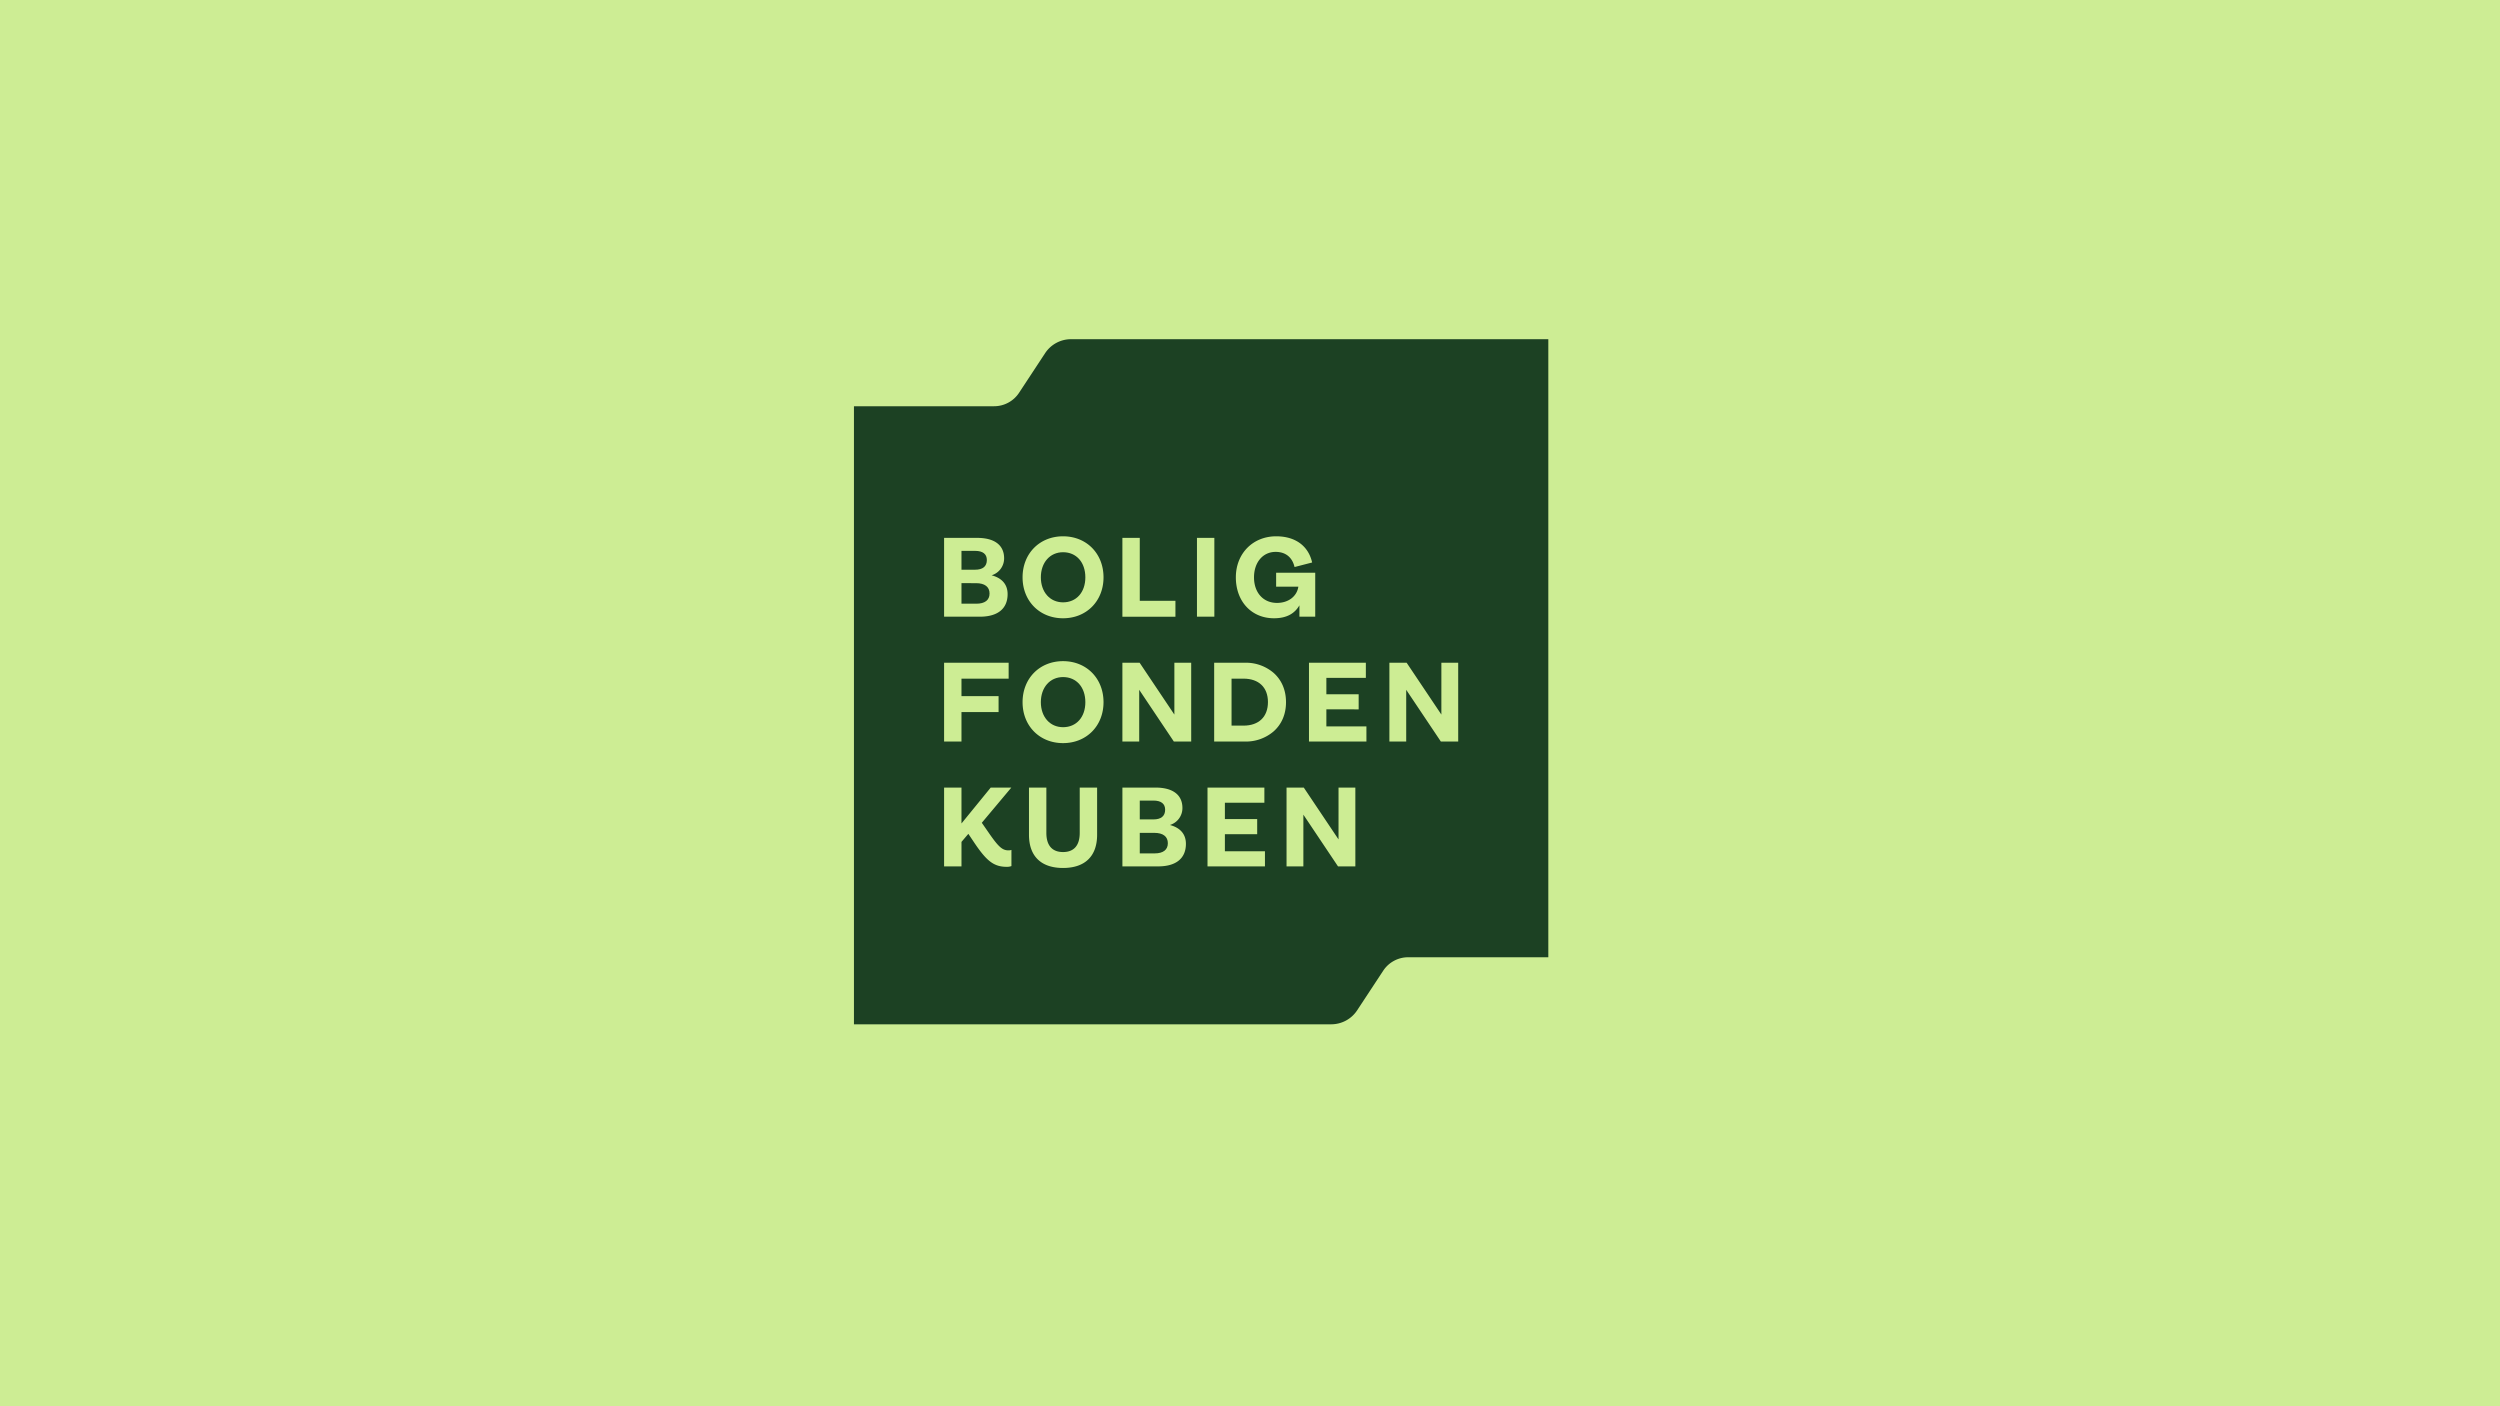 <?xml version="1.0" encoding="UTF-8"?>
<svg xmlns="http://www.w3.org/2000/svg" xmlns:xlink="http://www.w3.org/1999/xlink" width="1287" height="724" viewBox="0 0 1287 724">
  <defs>
    <clipPath id="clip-path">
      <rect id="Rectangle_236" data-name="Rectangle 236" width="357.463" height="352.702" fill="none"></rect>
    </clipPath>
  </defs>
  <g id="Group_1205" data-name="Group 1205" transform="translate(-78 -1204)">
    <rect id="Rectangle_238" data-name="Rectangle 238" width="1287" height="724" transform="translate(78 1204)" fill="#cded94"></rect>
    <g id="Group_1183" data-name="Group 1183" transform="translate(517.613 1378.613)">
      <g id="Group_1181" data-name="Group 1181" clip-path="url(#clip-path)">
        <path id="Path_1727" data-name="Path 1727" d="M253.22,424.429h-7.488V435h7.662c4.38,0,6.791-1.856,6.791-5.228,0-3.446-2.473-5.344-6.965-5.344" transform="translate(-98.59 -170.285)" fill="#1c4123"></path>
        <path id="Path_1728" data-name="Path 1728" d="M106.9,215.1c0-3.446-2.474-5.344-6.965-5.344H92.447v10.572h7.66c4.38,0,6.792-1.856,6.792-5.228" transform="translate(-37.091 -84.156)" fill="#1c4123"></path>
        <path id="Path_1729" data-name="Path 1729" d="M172.114,290.491c-6.727,0-11.426,5.318-11.426,12.932,0,7.579,4.7,12.873,11.426,12.873,6.869,0,11.483-5.173,11.483-12.873,0-7.735-4.614-12.932-11.483-12.932" transform="translate(-64.47 -116.548)" fill="#1c4123"></path>
        <path id="Path_1730" data-name="Path 1730" d="M172.114,183.155c-6.727,0-11.426,5.317-11.426,12.931,0,7.58,4.7,12.873,11.426,12.873,6.869,0,11.483-5.173,11.483-12.873,0-7.735-4.614-12.931-11.483-12.931" transform="translate(-64.47 -73.483)" fill="#1c4123"></path>
        <path id="Path_1731" data-name="Path 1731" d="M330.79,291.846h-6.155v24.183h6.155c7.88,0,12.584-4.531,12.584-12.121,0-7.553-4.7-12.063-12.584-12.063" transform="translate(-130.247 -117.091)" fill="#1c4123"></path>
        <path id="Path_1732" data-name="Path 1732" d="M258.794,401.374c0-3.08-2.089-4.706-6.039-4.706h-7.024v9.7h7.024c3.95,0,6.039-1.728,6.039-5" transform="translate(-98.59 -159.147)" fill="#1c4123"></path>
        <path id="Path_1733" data-name="Path 1733" d="M111.777,0A16,16,0,0,0,98.412,7.206L85,27.594a15.368,15.368,0,0,1-12.839,6.922H0V352.7H245.685a16,16,0,0,0,13.366-7.206l13.412-20.388a15.368,15.368,0,0,1,12.839-6.922h72.161V0ZM46.407,102.287H63.423c8.954,0,13.886,3.739,13.886,10.527a9.107,9.107,0,0,1-6.442,8.735c5.393,1.436,8.237,4.775,8.237,9.684,0,7.5-5.075,11.627-14.291,11.627H46.407Zm0,64.273H79.637v8.2H55.356v9.008h19.1v8.2h-19.1v15.175H46.407ZM81.074,271.244l-.109.036a6.719,6.719,0,0,1-2.135.356c-6.732,0-10.408-2.742-17.1-12.755l-2.838-4.228-3.533,4.14V271.4H46.407V230.831h8.948v18.48l15.058-18.48h10.61l-15.2,18.124,3.985,5.751c4.668,6.709,6.666,8.446,9.717,8.446a4.4,4.4,0,0,0,1.34-.165l.21-.069ZM217.381,101.476c9.758,0,16.486,4.858,18.459,13.329l.035.151-9.053,2.338-.038-.156c-1.2-4.927-4.646-7.641-9.692-7.641-6.557,0-11.137,5.389-11.137,13.105,0,7.874,4.755,13.164,11.831,13.164,5.864,0,10.258-3.356,11-8.371H217.338v-7.152h20.127v22.617h-8.137v-5.853c-2.578,4.483-6.871,6.664-13.105,6.664-11.552,0-19.621-8.664-19.621-21.069,0-12.241,8.738-21.126,20.778-21.126m-79.186.81h8.948v32.379H165.5v8.2H138.194ZM125.179,255.144c0,11.009-6.227,17.072-17.536,17.072s-17.536-6.063-17.536-17.072V230.831h8.948v23.328c0,6.451,2.969,9.861,8.588,9.861s8.587-3.41,8.587-9.861V230.831h8.948Zm-17.536-47.2c-12.074,0-20.837-8.861-20.837-21.068,0-12.242,8.763-21.127,20.837-21.127s20.837,8.885,20.837,21.127c0,12.208-8.763,21.068-20.837,21.068m0-64.272c-12.074,0-20.837-8.86-20.837-21.069,0-12.241,8.763-21.126,20.837-21.126s20.837,8.885,20.837,21.126c0,12.209-8.763,21.069-20.837,21.069M156.6,271.4h-18.4V230.831h17.014c8.954,0,13.887,3.738,13.887,10.527a9.1,9.1,0,0,1-6.442,8.735c5.393,1.437,8.237,4.777,8.237,9.685,0,7.5-5.075,11.627-14.292,11.627m17.015-64.272h-8.932L146.853,180.5v26.629h-8.659V166.56h8.873l17.887,26.686V166.56h8.658Zm2.966-104.846h8.948v40.574h-8.948Zm35,169.118H182.013V230.831h29.278v7.79H190.96v8.429h16.625v7.79H190.96v8.776h20.621Zm4.408-69.452a21.9,21.9,0,0,1-14.52,5.18H185.44V166.56h16.03a21.861,21.861,0,0,1,14.52,5.187c4.208,3.7,6.433,8.935,6.433,15.128,0,6.169-2.225,11.382-6.433,15.078M258.123,271.4h-8.932l-17.828-26.629V271.4H222.7V230.831h8.873l17.887,26.686V230.831h8.659Zm5.7-64.272H234.251V166.56H263.53v7.789H243.2v8.429h16.624v7.79H243.2v8.776h20.619Zm47.246,0h-8.932L284.305,180.5v26.629h-8.659V166.56h8.874l17.886,26.686V166.56h8.659Z" fill="#1c4123"></path>
        <path id="Path_1734" data-name="Path 1734" d="M105.509,186.7c0-3.08-2.089-4.706-6.039-4.706H92.447v9.7H99.47c3.95,0,6.039-1.728,6.039-5" transform="translate(-37.091 -73.018)" fill="#1c4123"></path>
      </g>
    </g>
  </g>
</svg>
